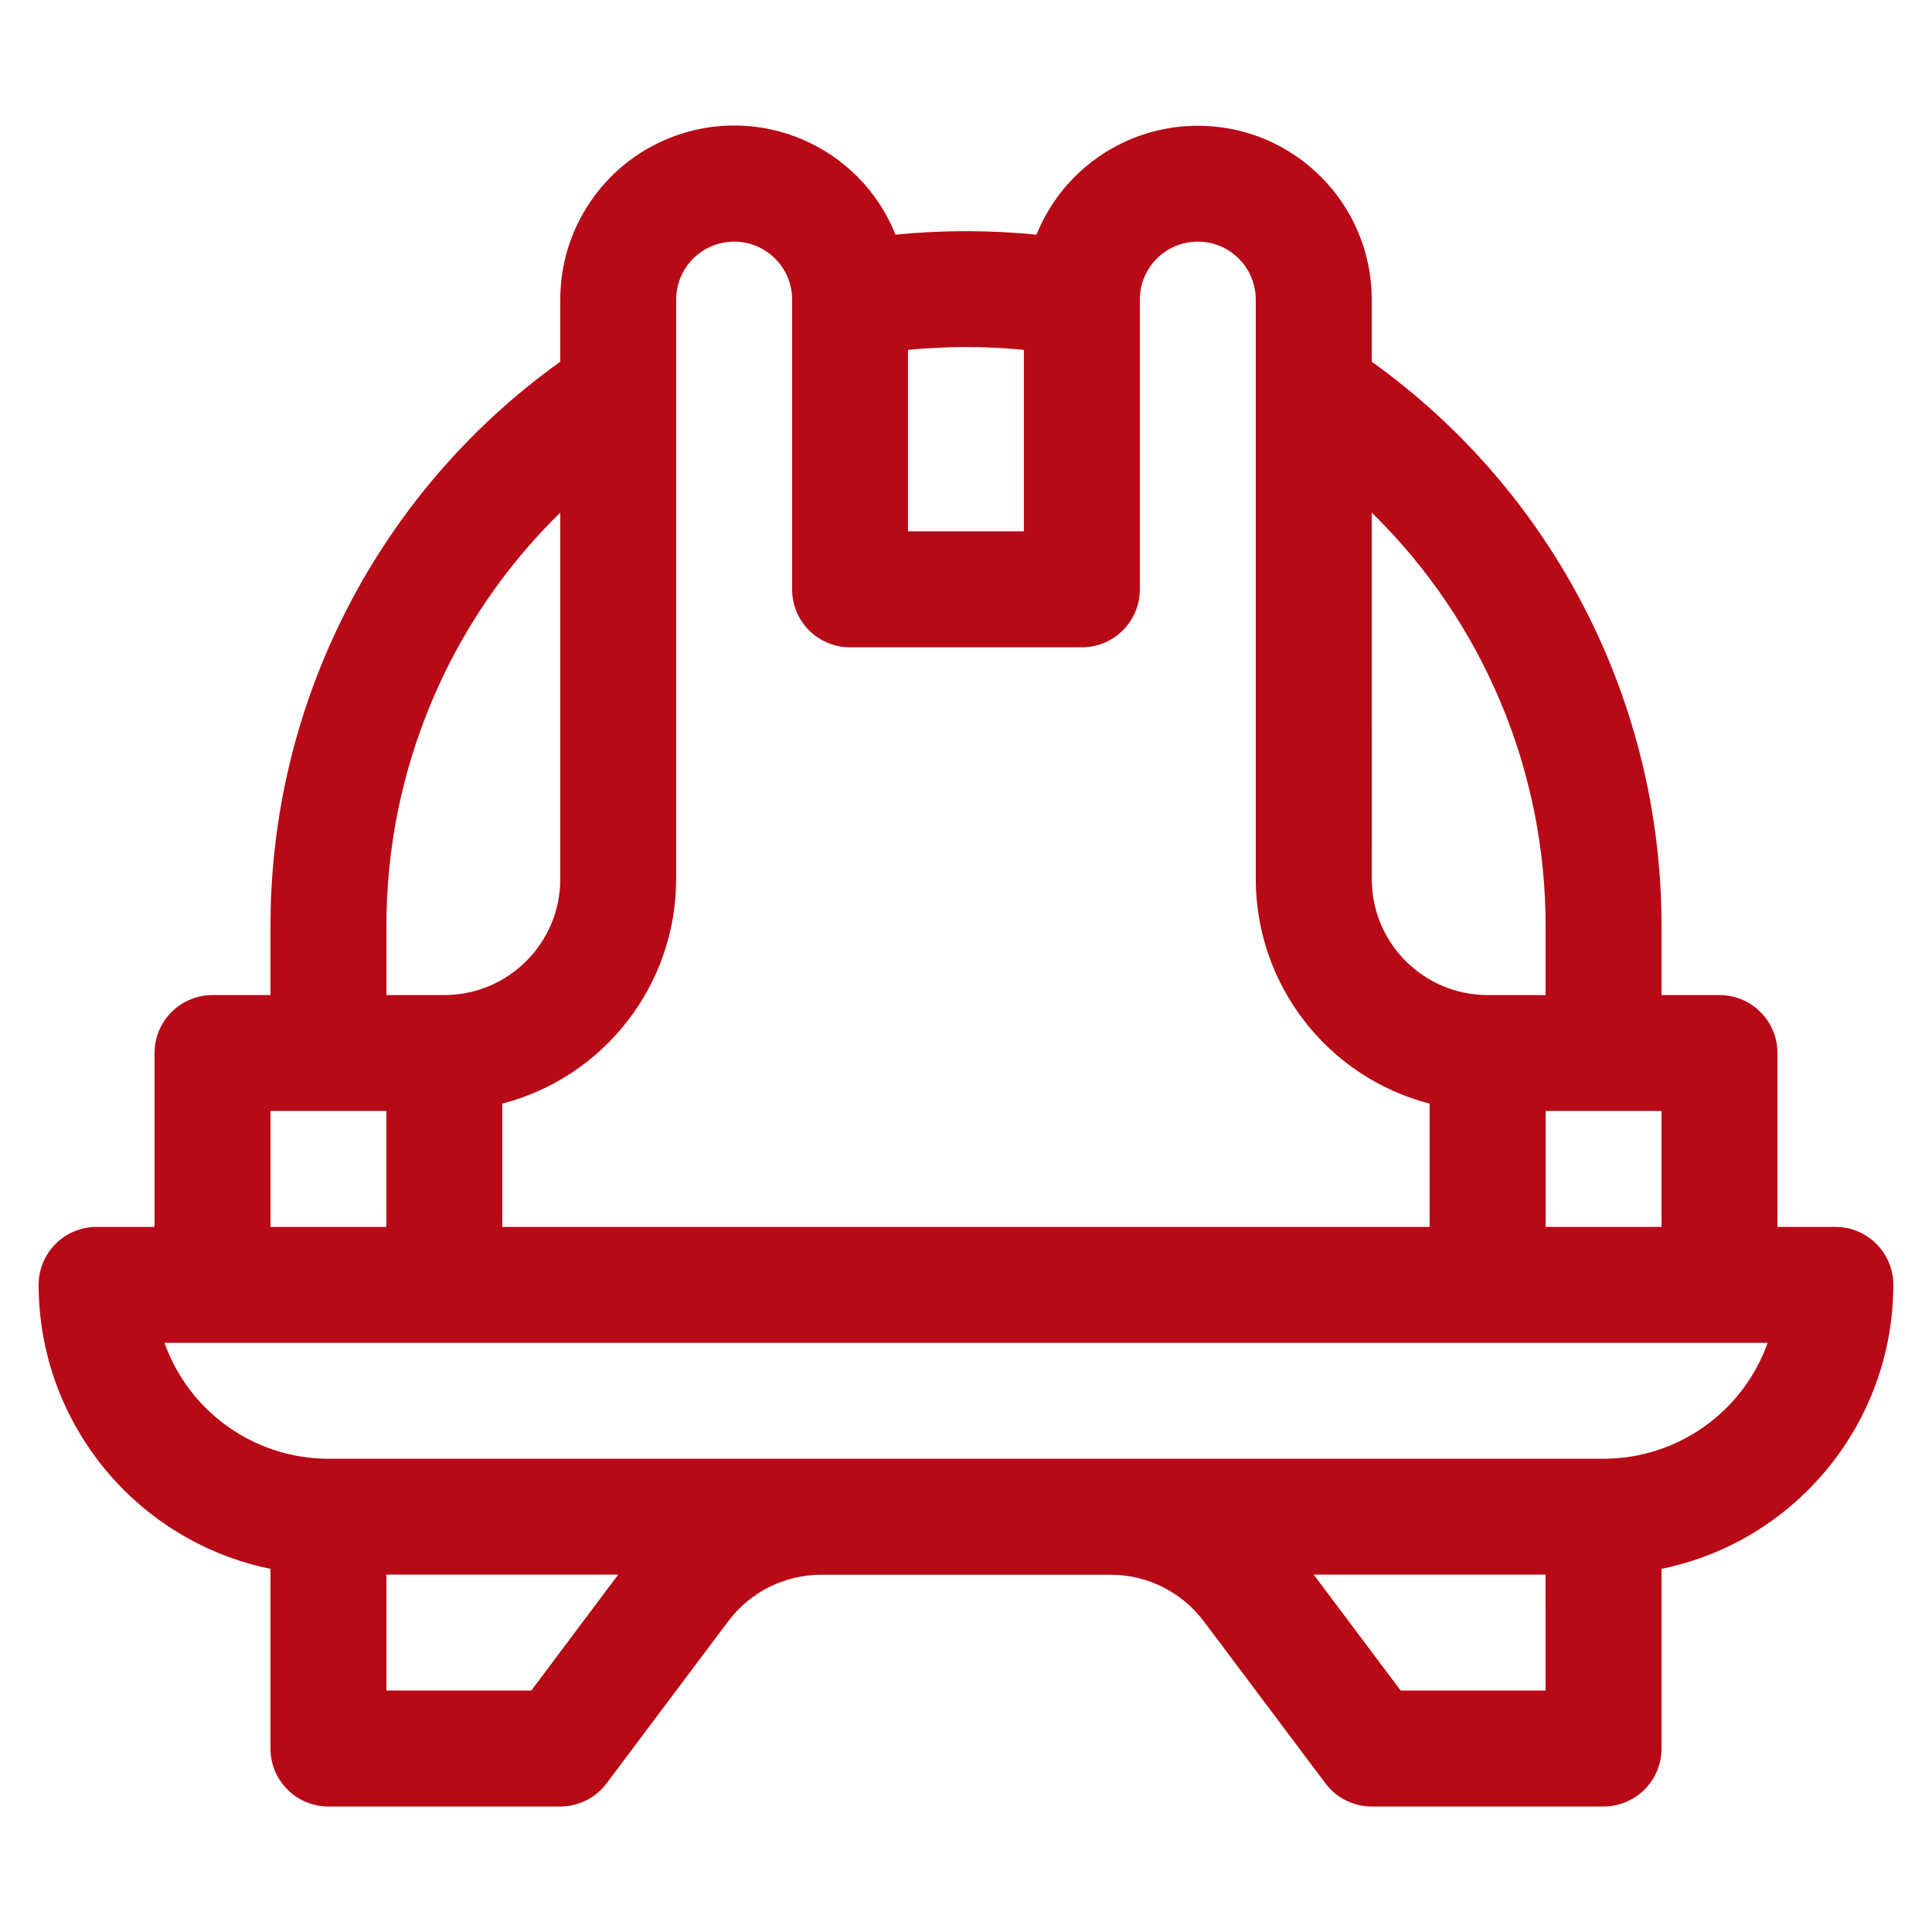 <svg xmlns="http://www.w3.org/2000/svg" width="44" height="44" viewBox="0 0 44 44" fill="none"><path d="M41.8 27.942H40.48V23.982C40.48 23.253 39.889 22.662 39.16 22.662H37.84V21.103C37.847 16 35.39 11.208 31.241 8.238V6.821C31.239 4.634 29.465 2.862 27.277 2.864C25.661 2.865 24.21 3.847 23.605 5.344C22.538 5.238 21.462 5.238 20.394 5.344C19.581 3.312 17.274 2.329 15.245 3.144C13.743 3.747 12.76 5.203 12.76 6.821V8.237C8.611 11.208 6.153 16 6.16 21.103V22.662H4.84C4.111 22.662 3.52 23.253 3.52 23.982V27.942H2.2C1.471 27.942 0.88 28.532 0.88 29.262C0.884 32.397 3.089 35.098 6.16 35.73V39.822C6.16 40.551 6.751 41.142 7.48 41.142H12.76C13.176 41.142 13.565 40.946 13.815 40.614L16.588 36.919C17.087 36.256 17.87 35.865 18.7 35.864H25.3C26.13 35.865 26.912 36.257 27.412 36.919L30.185 40.614C30.434 40.946 30.825 41.142 31.24 41.142H36.52C37.249 41.142 37.84 40.551 37.84 39.822V35.73C40.911 35.098 43.117 32.397 43.119 29.262C43.119 28.532 42.529 27.942 41.799 27.942L41.8 27.942ZM31.24 11.674C33.777 14.154 35.206 17.554 35.2 21.103V22.662H33.88C32.423 22.661 31.242 21.479 31.241 20.022L31.24 11.674ZM37.84 25.302V27.942H35.2V25.302H37.84ZM20.679 7.968C21.558 7.882 22.441 7.882 23.319 7.968V12.101H20.679V7.968ZM15.4 20.022V6.823C15.4 6.094 15.991 5.503 16.72 5.503C17.449 5.503 18.04 6.094 18.04 6.823V13.422C18.04 14.152 18.63 14.742 19.359 14.742H24.639C25.368 14.742 25.959 14.152 25.959 13.422V6.823C25.959 6.094 26.55 5.503 27.279 5.503C28.008 5.503 28.599 6.094 28.599 6.823V20.022C28.603 22.428 30.23 24.53 32.559 25.135V27.942H11.438V25.135C13.767 24.529 15.396 22.428 15.399 20.022H15.4ZM8.8 21.103C8.795 17.555 10.223 14.155 12.76 11.674V20.022C12.759 21.479 11.577 22.66 10.12 22.662H8.8L8.8 21.103ZM6.16 25.302H8.8V27.942H6.16V25.302ZM12.1 38.501H8.8V35.861H14.079L12.1 38.501ZM35.2 38.501H31.899L29.919 35.861H35.199L35.2 38.501ZM36.52 33.222H7.48C5.803 33.22 4.307 32.163 3.747 30.582H40.257C39.694 32.163 38.2 33.22 36.523 33.222H36.52Z" fill="#B80916"></path></svg>